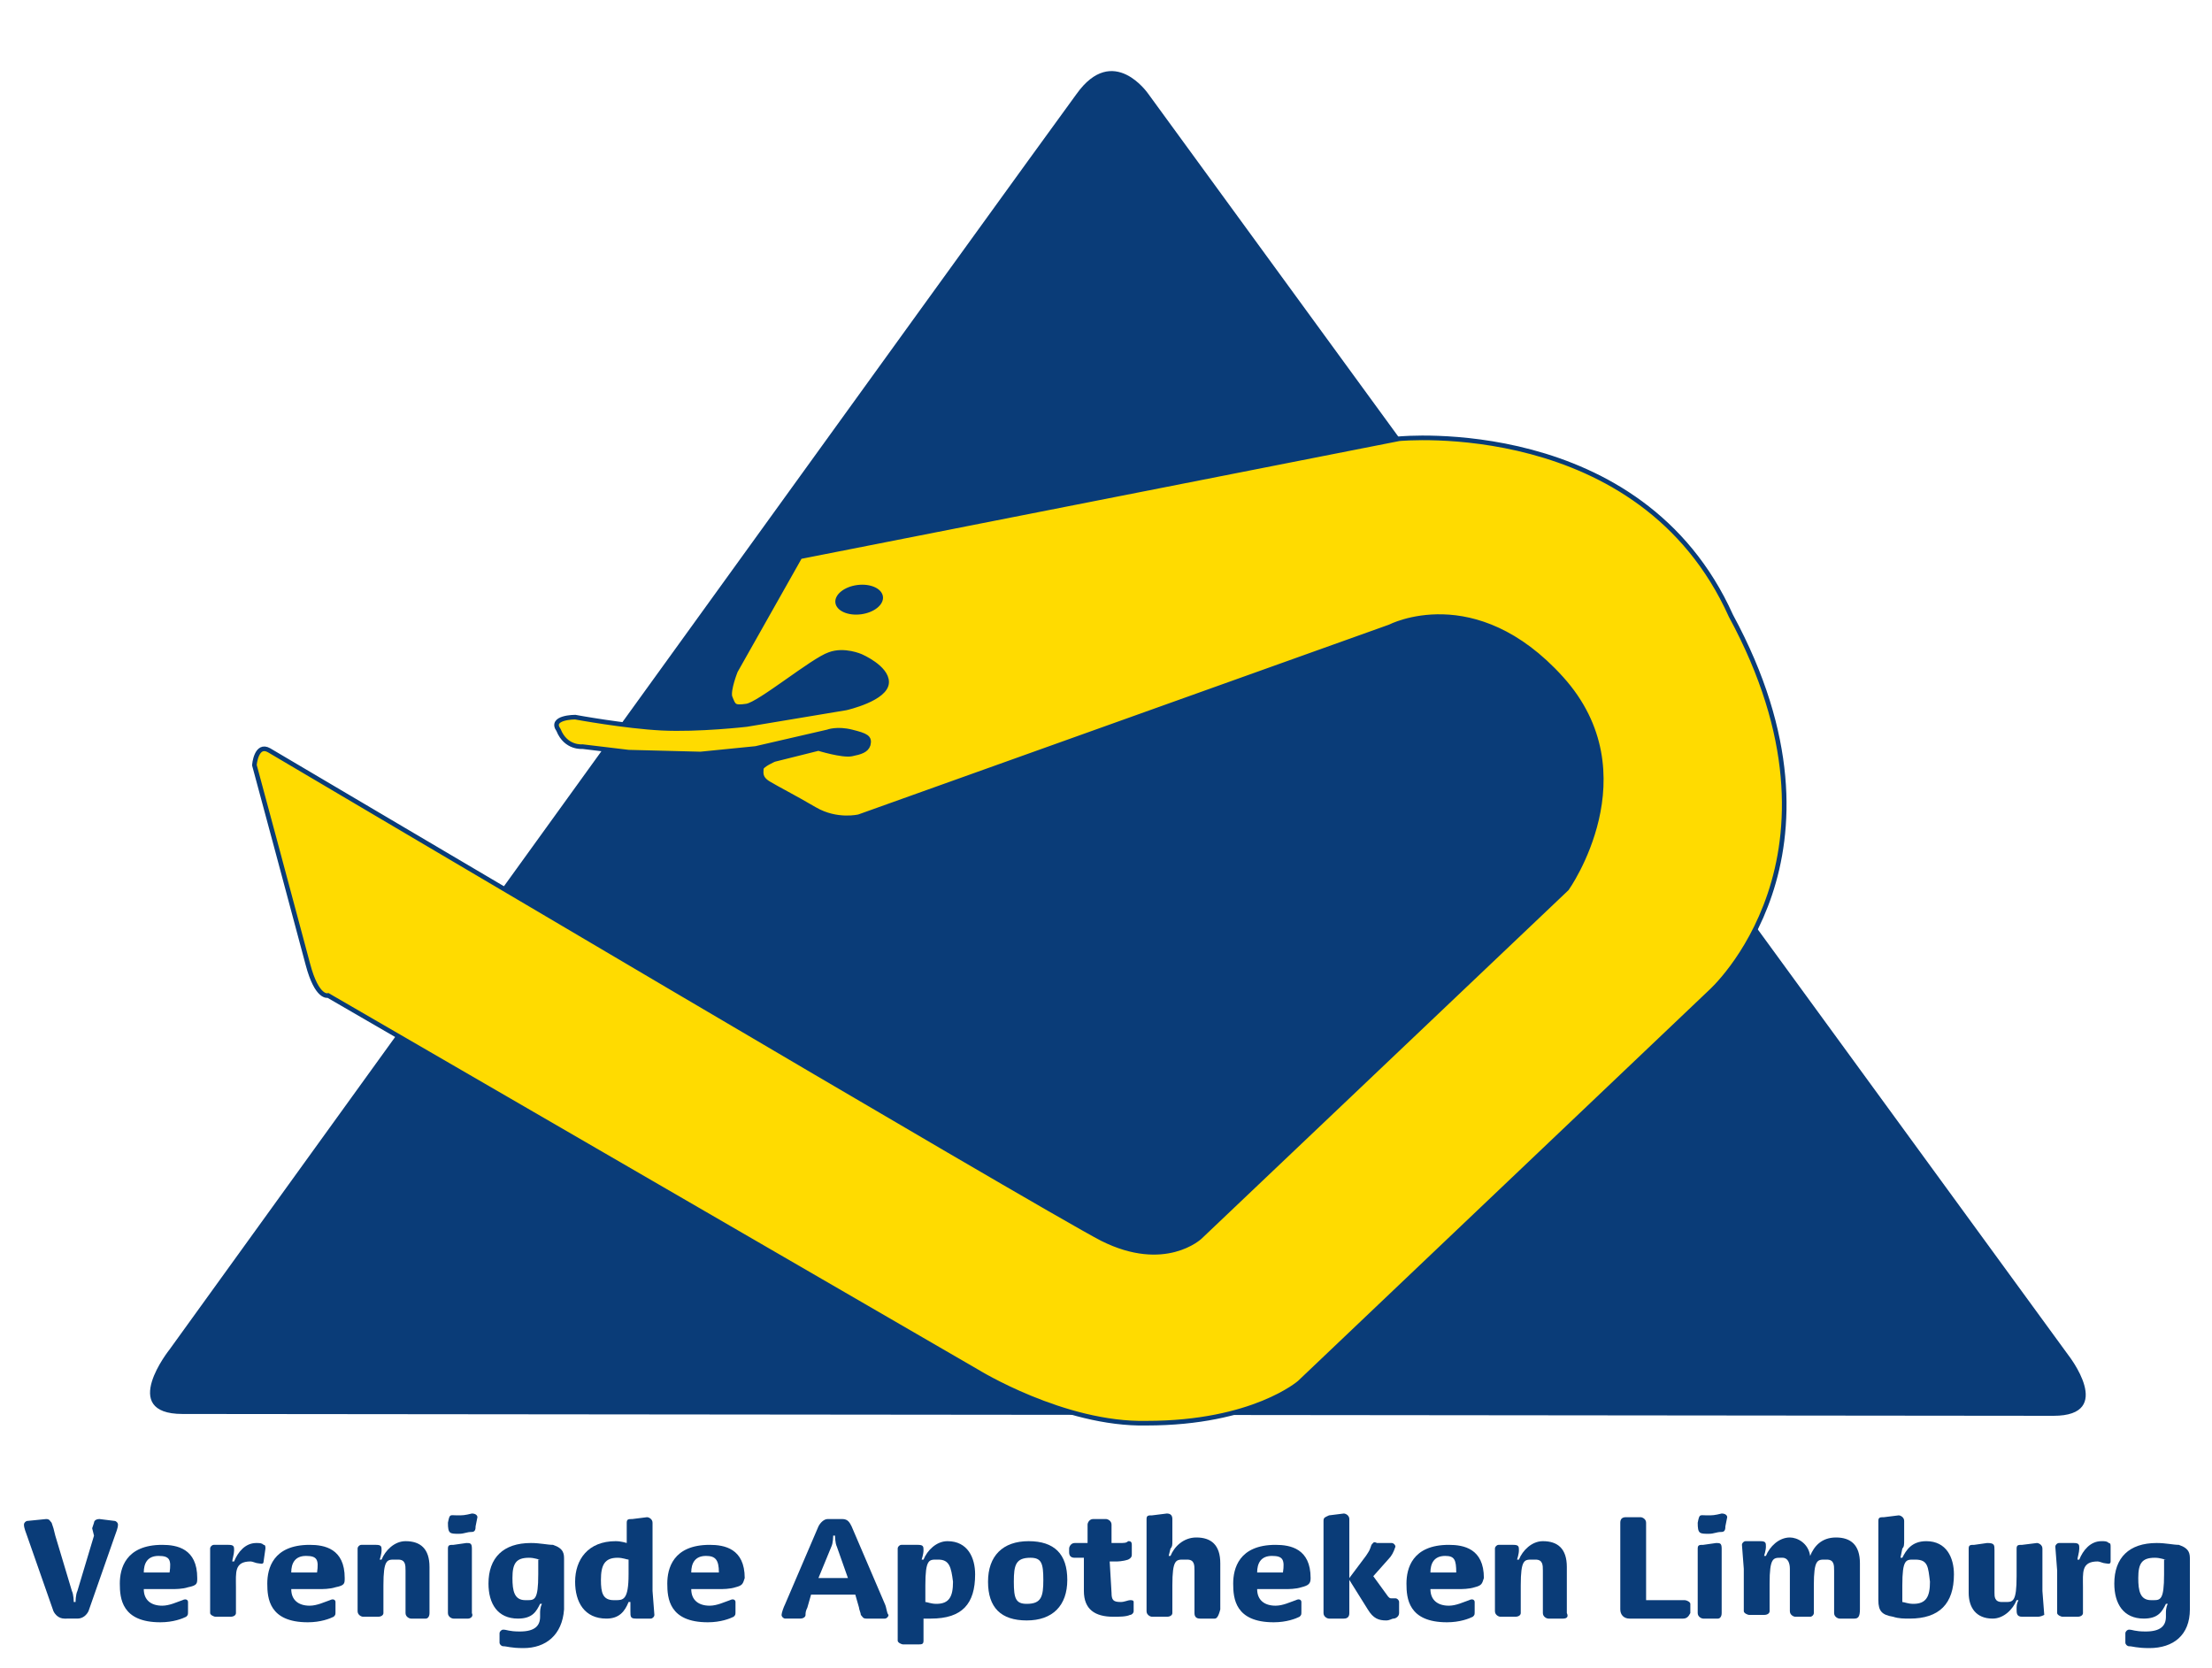 <?xml version="1.0" encoding="utf-8"?>
<!-- Generator: Adobe Illustrator 21.0.2, SVG Export Plug-In . SVG Version: 6.00 Build 0)  -->
<svg version="1.1" id="Layer_1" xmlns="http://www.w3.org/2000/svg" xmlns:xlink="http://www.w3.org/1999/xlink" x="0px" y="0px"
	 viewBox="0 0 120 90.5" style="enable-background:new 0 0 120 90.5;" xml:space="preserve">
<style type="text/css">
	.st0{fill:#0a3c78;}
	.st1{fill:#FFDB00;stroke:#0a3c78;stroke-width:0.25;}
</style>
<path class="st0" d="M58.4,5.1c2-2.8,3.9,0,3.9,0l49.9,68.4c0,0,2.6,3.3-0.8,3.3c-4.3,0-96.4-0.1-101.5-0.1c-3.5,0-0.7-3.5-0.7-3.5
	S56.4,7.8,58.4,5.1z"/>
<path class="st1" d="M43.4,30.2l-3.5,6.2c0,0-0.4,1-0.3,1.4c0.2,0.5,0.2,0.6,0.9,0.5c0.7-0.1,3.6-2.5,4.5-2.8
	c0.8-0.3,1.7,0.1,1.7,0.1s1.4,0.6,1.4,1.4c0,0.9-2.2,1.4-2.2,1.4l-5.4,0.9c0,0-2.6,0.3-4.6,0.2c-2-0.1-4.7-0.6-4.7-0.6
	s-1.4,0-0.9,0.7c0.4,1,1.3,0.9,1.3,0.9l2.5,0.3l3.9,0.1l3-0.3l3.9-0.9c0,0,0.5-0.2,1.3,0c0.8,0.2,1,0.3,0.9,0.7
	c-0.1,0.3-0.4,0.4-0.9,0.5c-0.5,0.1-1.8-0.3-1.8-0.3L42,41.2c0,0-0.7,0.3-0.7,0.5s-0.1,0.5,0.4,0.8c0.5,0.3,1.3,0.7,2.5,1.4
	c1.2,0.7,2.4,0.4,2.4,0.4L75.4,34c0,0,4.6-2.4,9.3,2.8s0.3,11.4,0.3,11.4L65.1,67.1c0,0-1.9,1.8-5.3,0.1
	c-3.3-1.7-44.5-26.1-45.2-26.5c-0.7-0.4-0.8,0.8-0.8,0.8s2.4,8.9,2.9,10.8c0.5,1.9,1.1,1.7,1.1,1.7L53,74.4c0,0,4.7,2.9,9.2,2.8
	c5.8,0,8.3-2.2,8.3-2.2l22.3-21.2c0,0,8.2-7.3,1.1-20.4c-4.9-10.9-18-9.6-18-9.6L43.4,30.2z"/>
<g>
	<path class="st0" d="M3.5,87.8c-0.3,0-0.5-0.2-0.6-0.4l-1.4-4c-0.1-0.3-0.2-0.5-0.2-0.7c0-0.1,0.1-0.2,0.2-0.2l1-0.1
		c0.2,0,0.2,0.1,0.3,0.2l0.1,0.3l0.1,0.4l0.9,3c0.1,0.2,0.1,0.6,0.1,0.6h0.1c0,0,0-0.4,0.1-0.6l0.9-3L5,82.9l0.1-0.3
		c0-0.1,0.1-0.2,0.3-0.2l0.8,0.1c0.1,0,0.2,0.1,0.2,0.2c0,0.2-0.1,0.4-0.2,0.7l-1.4,4c-0.1,0.2-0.3,0.4-0.6,0.4H3.5z"/>
	<path class="st0" d="M10.2,86.1c-0.3,0.1-0.7,0.1-0.9,0.1l-1.5,0c0,0.6,0.4,0.9,1,0.9c0.4,0,0.8-0.2,1.1-0.3c0.2-0.1,0.3,0,0.3,0.1
		l0,0.5c0,0.2,0,0.2-0.1,0.3c-0.2,0.1-0.7,0.3-1.4,0.3c-2.1,0-2.2-1.3-2.2-2.1c0-0.8,0.3-2.1,2.3-2.1c0.8,0,1.9,0.2,1.9,1.8v0
		C10.7,85.9,10.7,86,10.2,86.1z M8.6,84.4c-0.6,0-0.8,0.4-0.8,0.9h1.4C9.3,84.6,9.2,84.4,8.6,84.4z"/>
	<path class="st0" d="M14.3,84.7c0,0.2-0.2,0.1-0.3,0.1c-0.1,0-0.3-0.1-0.4-0.1c-0.9,0-0.8,0.6-0.8,1.4v1.4c0,0.1-0.1,0.2-0.3,0.2
		h-0.8c-0.1,0-0.3-0.1-0.3-0.2v-2.3L11.4,84c0-0.1,0.1-0.2,0.2-0.2l0.8,0c0.3,0,0.3,0.1,0.3,0.3c0,0.2-0.1,0.5-0.1,0.6l0.1,0
		c0.2-0.5,0.6-1,1.2-1c0.2,0,0.3,0,0.4,0.1c0.1,0,0.1,0.1,0.1,0.2L14.3,84.7z"/>
	<path class="st0" d="M18.2,86.1c-0.3,0.1-0.7,0.1-0.9,0.1l-1.5,0c0,0.6,0.4,0.9,1,0.9c0.4,0,0.8-0.2,1.1-0.3c0.2-0.1,0.3,0,0.3,0.1
		l0,0.5c0,0.2,0,0.2-0.1,0.3c-0.2,0.1-0.7,0.3-1.4,0.3c-2.1,0-2.2-1.3-2.2-2.1c0-0.8,0.3-2.1,2.3-2.1c0.8,0,1.9,0.2,1.9,1.8v0
		C18.7,85.9,18.7,86,18.2,86.1z M16.6,84.4c-0.6,0-0.8,0.4-0.8,0.9h1.4C17.3,84.6,17.2,84.4,16.6,84.4z"/>
	<path class="st0" d="M23.1,87.8h-0.8c-0.1,0-0.3-0.1-0.3-0.3v-2.3c0-0.3,0-0.6-0.4-0.6h-0.2c-0.4,0-0.6,0-0.6,1.4v1.5
		c0,0.1-0.1,0.2-0.3,0.2h-0.8c-0.1,0-0.3-0.1-0.3-0.3v-2.3L19.4,84c0-0.1,0.1-0.2,0.2-0.2l0.8,0c0.3,0,0.3,0.1,0.3,0.3
		c0,0.2-0.1,0.5-0.1,0.5l0.1,0c0.2-0.5,0.7-1,1.3-1c0.8,0,1.3,0.4,1.3,1.4v2.5C23.3,87.7,23.2,87.8,23.1,87.8z"/>
	<path class="st0" d="M25.8,82.8c0,0.1,0,0.3-0.2,0.3c-0.3,0-0.4,0.1-0.7,0.1c-0.5,0-0.6,0-0.6-0.6c0.1-0.5,0.1-0.4,0.5-0.4
		c0.3,0,0.4,0,0.8-0.1c0.2,0,0.3,0.1,0.3,0.2L25.8,82.8z M25.4,87.8h-0.8c-0.1,0-0.3-0.1-0.3-0.3V84c0-0.2,0.1-0.2,0.3-0.2l0.7-0.1
		c0.2,0,0.3,0,0.3,0.3v3.5C25.7,87.7,25.5,87.8,25.4,87.8z"/>
	<path class="st0" d="M28.4,89.4c-0.7,0-0.9-0.1-1.1-0.1c-0.1,0-0.2-0.1-0.2-0.2l0-0.5c0-0.1,0.1-0.2,0.2-0.2c0.2,0,0.3,0.1,0.9,0.1
		c0.8,0,1.1-0.3,1.1-0.8v-0.2c0-0.1,0-0.3,0.1-0.5l-0.1,0c-0.2,0.4-0.4,0.8-1.2,0.8c-1.1,0-1.6-0.8-1.6-1.9c0-1.4,0.8-2.2,2.3-2.2
		c0.5,0,0.9,0.1,1.2,0.1c0.6,0.2,0.6,0.5,0.6,0.8v2.7C30.5,88.7,29.6,89.4,28.4,89.4z M29.3,84.6c-0.1,0-0.3-0.1-0.6-0.1
		c-0.7,0-0.9,0.3-0.9,1.1c0,0.7,0.1,1.2,0.7,1.2h0.1c0.4,0,0.6,0,0.6-1.4V84.6z"/>
	<path class="st0" d="M35.3,87.8l-0.8,0c-0.3,0-0.3-0.1-0.3-0.4c0-0.2,0-0.5,0-0.5l-0.1,0c-0.2,0.5-0.5,0.9-1.2,0.9
		c-1.2,0-1.7-0.9-1.7-2c0-1.2,0.7-2.2,2.2-2.2c0.3,0,0.6,0.1,0.6,0.1v-1.1c0-0.2,0.1-0.2,0.3-0.2l0.8-0.1c0.1,0,0.3,0.1,0.3,0.3v3.7
		l0.1,1.3C35.5,87.7,35.4,87.8,35.3,87.8z M34.1,84.6c-0.1,0-0.3-0.1-0.6-0.1c-0.7,0-0.9,0.4-0.9,1.2c0,0.7,0.1,1.1,0.7,1.1h0.1
		c0.4,0,0.7,0,0.7-1.4V84.6z"/>
	<path class="st0" d="M39.9,86.1c-0.3,0.1-0.7,0.1-0.9,0.1l-1.5,0c0,0.6,0.4,0.9,1,0.9c0.4,0,0.8-0.2,1.1-0.3c0.2-0.1,0.3,0,0.3,0.1
		l0,0.5c0,0.2,0,0.2-0.1,0.3c-0.2,0.1-0.7,0.3-1.4,0.3c-2.1,0-2.2-1.3-2.2-2.1c0-0.8,0.3-2.1,2.3-2.1c0.8,0,1.9,0.2,1.9,1.8v0
		C40.3,85.9,40.3,86,39.9,86.1z M38.3,84.4c-0.6,0-0.8,0.4-0.8,0.9H39C39,84.6,38.8,84.4,38.3,84.4z"/>
	<path class="st0" d="M48,87.8l-1,0c-0.2,0-0.2-0.1-0.3-0.2c0-0.1-0.1-0.3-0.1-0.4l-0.2-0.7H44l-0.2,0.7c-0.1,0.2-0.1,0.3-0.1,0.4
		c0,0.1-0.1,0.2-0.3,0.2l-0.8,0c-0.1,0-0.2-0.1-0.2-0.2c0-0.1,0.1-0.4,0.2-0.6l1.8-4.2c0.1-0.2,0.3-0.4,0.5-0.4h0.8
		c0.3,0,0.4,0.2,0.5,0.4L48,87c0.1,0.2,0.1,0.5,0.2,0.6C48.2,87.7,48.1,87.8,48,87.8z M45.4,83.9c-0.1-0.2-0.1-0.6-0.1-0.6h-0.1
		c0,0,0,0.4-0.1,0.6l-0.7,1.7H46L45.4,83.9z"/>
	<path class="st0" d="M50.5,87.8c-0.1,0-0.3,0-0.4,0V89c0,0.2-0.1,0.2-0.3,0.2h-0.8c-0.1,0-0.3-0.1-0.3-0.2v-3.8L48.7,84
		c0-0.1,0.1-0.2,0.2-0.2l0.9,0c0.3,0,0.3,0.1,0.3,0.3c0,0.2-0.1,0.5-0.1,0.5l0.1,0c0.2-0.5,0.7-1,1.3-1c1.1,0,1.5,0.9,1.5,1.8
		C52.9,87,52.2,87.8,50.5,87.8z M50.9,84.6h-0.1c-0.4,0-0.6,0-0.6,1.4v0.9c0.1,0,0.3,0.1,0.6,0.1c0.7,0,0.9-0.4,0.9-1.2
		C51.6,85,51.5,84.6,50.9,84.6z"/>
	<path class="st0" d="M55.7,87.9c-1.4,0-2.1-0.7-2.1-2.1c0-1.4,0.8-2.2,2.2-2.2c1.4,0,2.1,0.7,2.1,2.1
		C57.9,87.1,57.1,87.9,55.7,87.9z M55.9,84.5c-0.8,0-0.9,0.4-0.9,1.3c0,0.9,0.1,1.2,0.7,1.2c0.8,0,0.9-0.4,0.9-1.3
		C56.6,84.8,56.5,84.5,55.9,84.5z"/>
	<path class="st0" d="M60.3,86.4c0,0.4,0.1,0.5,0.5,0.5c0.2,0,0.4-0.1,0.5-0.1c0.1,0,0.2,0,0.2,0.1l0,0.5c0,0.1-0.1,0.2-0.2,0.2
		c-0.2,0.1-0.6,0.1-0.9,0.1c-1,0-1.6-0.4-1.6-1.4l0-1.8h-0.5c-0.2,0-0.3-0.1-0.3-0.3V84c0-0.1,0.1-0.3,0.3-0.3H59l0-1
		c0-0.1,0.1-0.3,0.3-0.3H60c0.1,0,0.3,0.1,0.3,0.3l0,1h0.4c0.3,0,0.4,0,0.5-0.1c0.1,0,0.2,0,0.2,0.2l0,0.5c0,0.1,0,0.2-0.2,0.3
		c-0.3,0.1-0.6,0.1-0.6,0.1h-0.4L60.3,86.4z"/>
	<path class="st0" d="M65.9,87.8h-0.8c-0.2,0-0.3-0.1-0.3-0.3v-2.3c0-0.3,0-0.6-0.4-0.6h-0.2c-0.4,0-0.6,0-0.6,1.4v1.5
		c0,0.1-0.1,0.2-0.3,0.2h-0.8c-0.1,0-0.3-0.1-0.3-0.3v-5c0-0.2,0.1-0.2,0.3-0.2l0.8-0.1c0.2,0,0.3,0.1,0.3,0.3v1.2
		c0,0.2,0,0.3-0.1,0.4l-0.1,0.4l0.1,0c0.2-0.5,0.7-1,1.4-1c0.8,0,1.3,0.4,1.3,1.4v2.5C66.1,87.7,66,87.8,65.9,87.8z"/>
	<path class="st0" d="M70.6,86.1c-0.3,0.1-0.7,0.1-0.9,0.1l-1.5,0c0,0.6,0.4,0.9,1,0.9c0.4,0,0.8-0.2,1.1-0.3c0.2-0.1,0.3,0,0.3,0.1
		l0,0.5c0,0.2,0,0.2-0.1,0.3c-0.2,0.1-0.7,0.3-1.4,0.3c-2.1,0-2.2-1.3-2.2-2.1c0-0.8,0.3-2.1,2.3-2.1c0.8,0,1.9,0.2,1.9,1.8v0
		C71.1,85.9,71,86,70.6,86.1z M69,84.4c-0.6,0-0.8,0.4-0.8,0.9h1.4C69.7,84.6,69.6,84.4,69,84.4z"/>
	<path class="st0" d="M75.6,87.8c-0.1,0-0.2,0.1-0.4,0.1c-0.4,0-0.7-0.1-1-0.6l-1-1.6v1.8c0,0.2-0.1,0.3-0.3,0.3h-0.8
		c-0.1,0-0.3-0.1-0.3-0.3v-5c0-0.2,0.1-0.2,0.3-0.3l0.8-0.1c0.1,0,0.3,0.1,0.3,0.3v3.2l0.9-1.2c0.2-0.3,0.2-0.3,0.3-0.6
		c0.1-0.1,0.1-0.2,0.3-0.1l0.8,0c0.1,0,0.2,0.1,0.2,0.2c-0.1,0.3-0.2,0.5-0.4,0.7l-0.8,0.9l0.8,1.1c0.1,0.1,0.1,0.1,0.2,0.1
		c0,0,0.1,0,0.2,0c0.1,0,0.2,0.1,0.2,0.2l0,0.6C75.9,87.7,75.7,87.8,75.6,87.8z"/>
	<path class="st0" d="M80,86.1c-0.3,0.1-0.7,0.1-0.9,0.1l-1.5,0c0,0.6,0.4,0.9,1,0.9c0.4,0,0.8-0.2,1.1-0.3c0.2-0.1,0.3,0,0.3,0.1
		l0,0.5c0,0.2,0,0.2-0.1,0.3c-0.2,0.1-0.7,0.3-1.4,0.3c-2.1,0-2.2-1.3-2.2-2.1c0-0.8,0.3-2.1,2.3-2.1c0.8,0,1.9,0.2,1.9,1.8v0
		C80.4,85.9,80.4,86,80,86.1z M78.4,84.4c-0.6,0-0.8,0.4-0.8,0.9H79C79,84.6,78.9,84.4,78.4,84.4z"/>
	<path class="st0" d="M84.8,87.8H84c-0.1,0-0.3-0.1-0.3-0.3v-2.3c0-0.3,0-0.6-0.4-0.6h-0.2c-0.4,0-0.6,0-0.6,1.4v1.5
		c0,0.1-0.1,0.2-0.3,0.2h-0.8c-0.1,0-0.3-0.1-0.3-0.3v-2.3L81.1,84c0-0.1,0.1-0.2,0.2-0.2l0.8,0c0.3,0,0.3,0.1,0.3,0.3
		c0,0.2-0.1,0.5-0.1,0.5l0.1,0c0.2-0.5,0.7-1,1.3-1c0.8,0,1.3,0.4,1.3,1.4v2.5C85.1,87.7,85,87.8,84.8,87.8z"/>
	<path class="st0" d="M91.3,87.8h-2.9c-0.3,0-0.5-0.2-0.5-0.5v-4.7c0-0.2,0.1-0.3,0.3-0.3H89c0.1,0,0.3,0.1,0.3,0.3v4.2h2.1
		c0.1,0,0.3,0.1,0.3,0.2v0.5C91.6,87.7,91.5,87.8,91.3,87.8z"/>
	<path class="st0" d="M93.6,82.8c0,0.1,0,0.3-0.2,0.3c-0.3,0-0.4,0.1-0.7,0.1c-0.5,0-0.6,0-0.6-0.6c0.1-0.5,0.1-0.4,0.5-0.4
		c0.3,0,0.4,0,0.8-0.1c0.2,0,0.3,0.1,0.3,0.2L93.6,82.8z M93.2,87.8h-0.8c-0.1,0-0.3-0.1-0.3-0.3V84c0-0.2,0.1-0.2,0.3-0.2l0.7-0.1
		c0.2,0,0.3,0,0.3,0.3v3.5C93.4,87.7,93.3,87.8,93.2,87.8z"/>
	<path class="st0" d="M100.6,87.8h-0.8c-0.1,0-0.3-0.1-0.3-0.3v-2.3c0-0.3,0-0.6-0.4-0.6H99c-0.4,0-0.6,0-0.6,1.4v1.5
		c0,0.1-0.1,0.2-0.2,0.2h-0.8c-0.1,0-0.3-0.1-0.3-0.3v-2.3c0-0.3-0.1-0.6-0.4-0.6h-0.1c-0.4,0-0.6,0-0.6,1.4v1.5
		c0,0.1-0.1,0.2-0.3,0.2h-0.8c-0.1,0-0.3-0.1-0.3-0.2v-2.3l-0.1-1.3c0-0.1,0.1-0.2,0.2-0.2l0.8,0c0.3,0,0.3,0.1,0.3,0.3
		c0,0.2-0.1,0.5-0.1,0.5l0.1,0c0.2-0.5,0.7-1,1.3-1c0.4,0,1,0.3,1.1,1c0.2-0.5,0.6-1,1.4-1c0.8,0,1.3,0.4,1.3,1.4v2.5
		C100.9,87.7,100.8,87.8,100.6,87.8z"/>
	<path class="st0" d="M103.6,87.8c-0.3,0-0.6,0-0.9-0.1c-0.6-0.1-0.8-0.3-0.8-0.9v-4.3c0-0.2,0.1-0.2,0.3-0.2l0.8-0.1
		c0.1,0,0.3,0.1,0.3,0.3v1c0,0.3,0,0.4-0.1,0.5l-0.1,0.5l0.1,0c0.2-0.4,0.5-0.9,1.3-0.9c1.1,0,1.5,0.9,1.5,1.8
		C106,87,105.2,87.8,103.6,87.8z M103.9,84.6h-0.1c-0.4,0-0.6,0-0.6,1.4v0.9c0.1,0,0.3,0.1,0.6,0.1c0.7,0,0.9-0.4,0.9-1.2
		C104.6,85,104.6,84.6,103.9,84.6z"/>
	<path class="st0" d="M110.5,87.7l-0.8,0c-0.3,0-0.3-0.2-0.3-0.4c0-0.2,0-0.3,0.1-0.5l-0.1,0c-0.2,0.5-0.7,1-1.3,1
		c-0.9,0-1.3-0.6-1.3-1.4V84c0-0.2,0.1-0.2,0.3-0.2l0.7-0.1c0.4,0,0.4,0.1,0.4,0.4v2.3c0,0.2,0,0.5,0.4,0.5h0.2c0.4,0,0.6,0,0.6-1.4
		V84c0-0.2,0.1-0.2,0.3-0.2l0.8-0.1c0.1,0,0.3,0.1,0.3,0.3v2.3l0.1,1.3C110.7,87.7,110.6,87.7,110.5,87.7z"/>
	<path class="st0" d="M114.5,84.7c0,0.2-0.2,0.1-0.3,0.1c-0.1,0-0.3-0.1-0.4-0.1c-0.9,0-0.8,0.6-0.8,1.4v1.4c0,0.1-0.1,0.2-0.3,0.2
		h-0.8c-0.1,0-0.3-0.1-0.3-0.2v-2.3l-0.1-1.3c0-0.1,0.1-0.2,0.2-0.2l0.8,0c0.3,0,0.3,0.1,0.3,0.3c0,0.2-0.1,0.5-0.1,0.6l0.1,0
		c0.2-0.5,0.6-1,1.2-1c0.2,0,0.3,0,0.4,0.1c0.1,0,0.1,0.1,0.1,0.2L114.5,84.7z"/>
	<path class="st0" d="M116.6,89.4c-0.7,0-0.9-0.1-1.1-0.1c-0.1,0-0.2-0.1-0.2-0.2l0-0.5c0-0.1,0.1-0.2,0.2-0.2
		c0.2,0,0.3,0.1,0.9,0.1c0.8,0,1.1-0.3,1.1-0.8v-0.2c0-0.1,0-0.3,0.1-0.5l-0.1,0c-0.2,0.4-0.4,0.8-1.2,0.8c-1.1,0-1.6-0.8-1.6-1.9
		c0-1.4,0.8-2.2,2.3-2.2c0.5,0,0.9,0.1,1.2,0.1c0.6,0.2,0.6,0.5,0.6,0.8v2.7C118.8,88.7,117.9,89.4,116.6,89.4z M117.5,84.6
		c-0.1,0-0.3-0.1-0.6-0.1c-0.7,0-0.9,0.3-0.9,1.1c0,0.7,0.1,1.2,0.7,1.2h0.1c0.4,0,0.6,0,0.6-1.4V84.6z"/>
</g>
<ellipse transform="matrix(0.992 -0.13 0.13 0.992 -3.843 6.346)" class="st0" cx="46.6" cy="32.5" rx="1.3" ry="0.8"/>
</svg>
